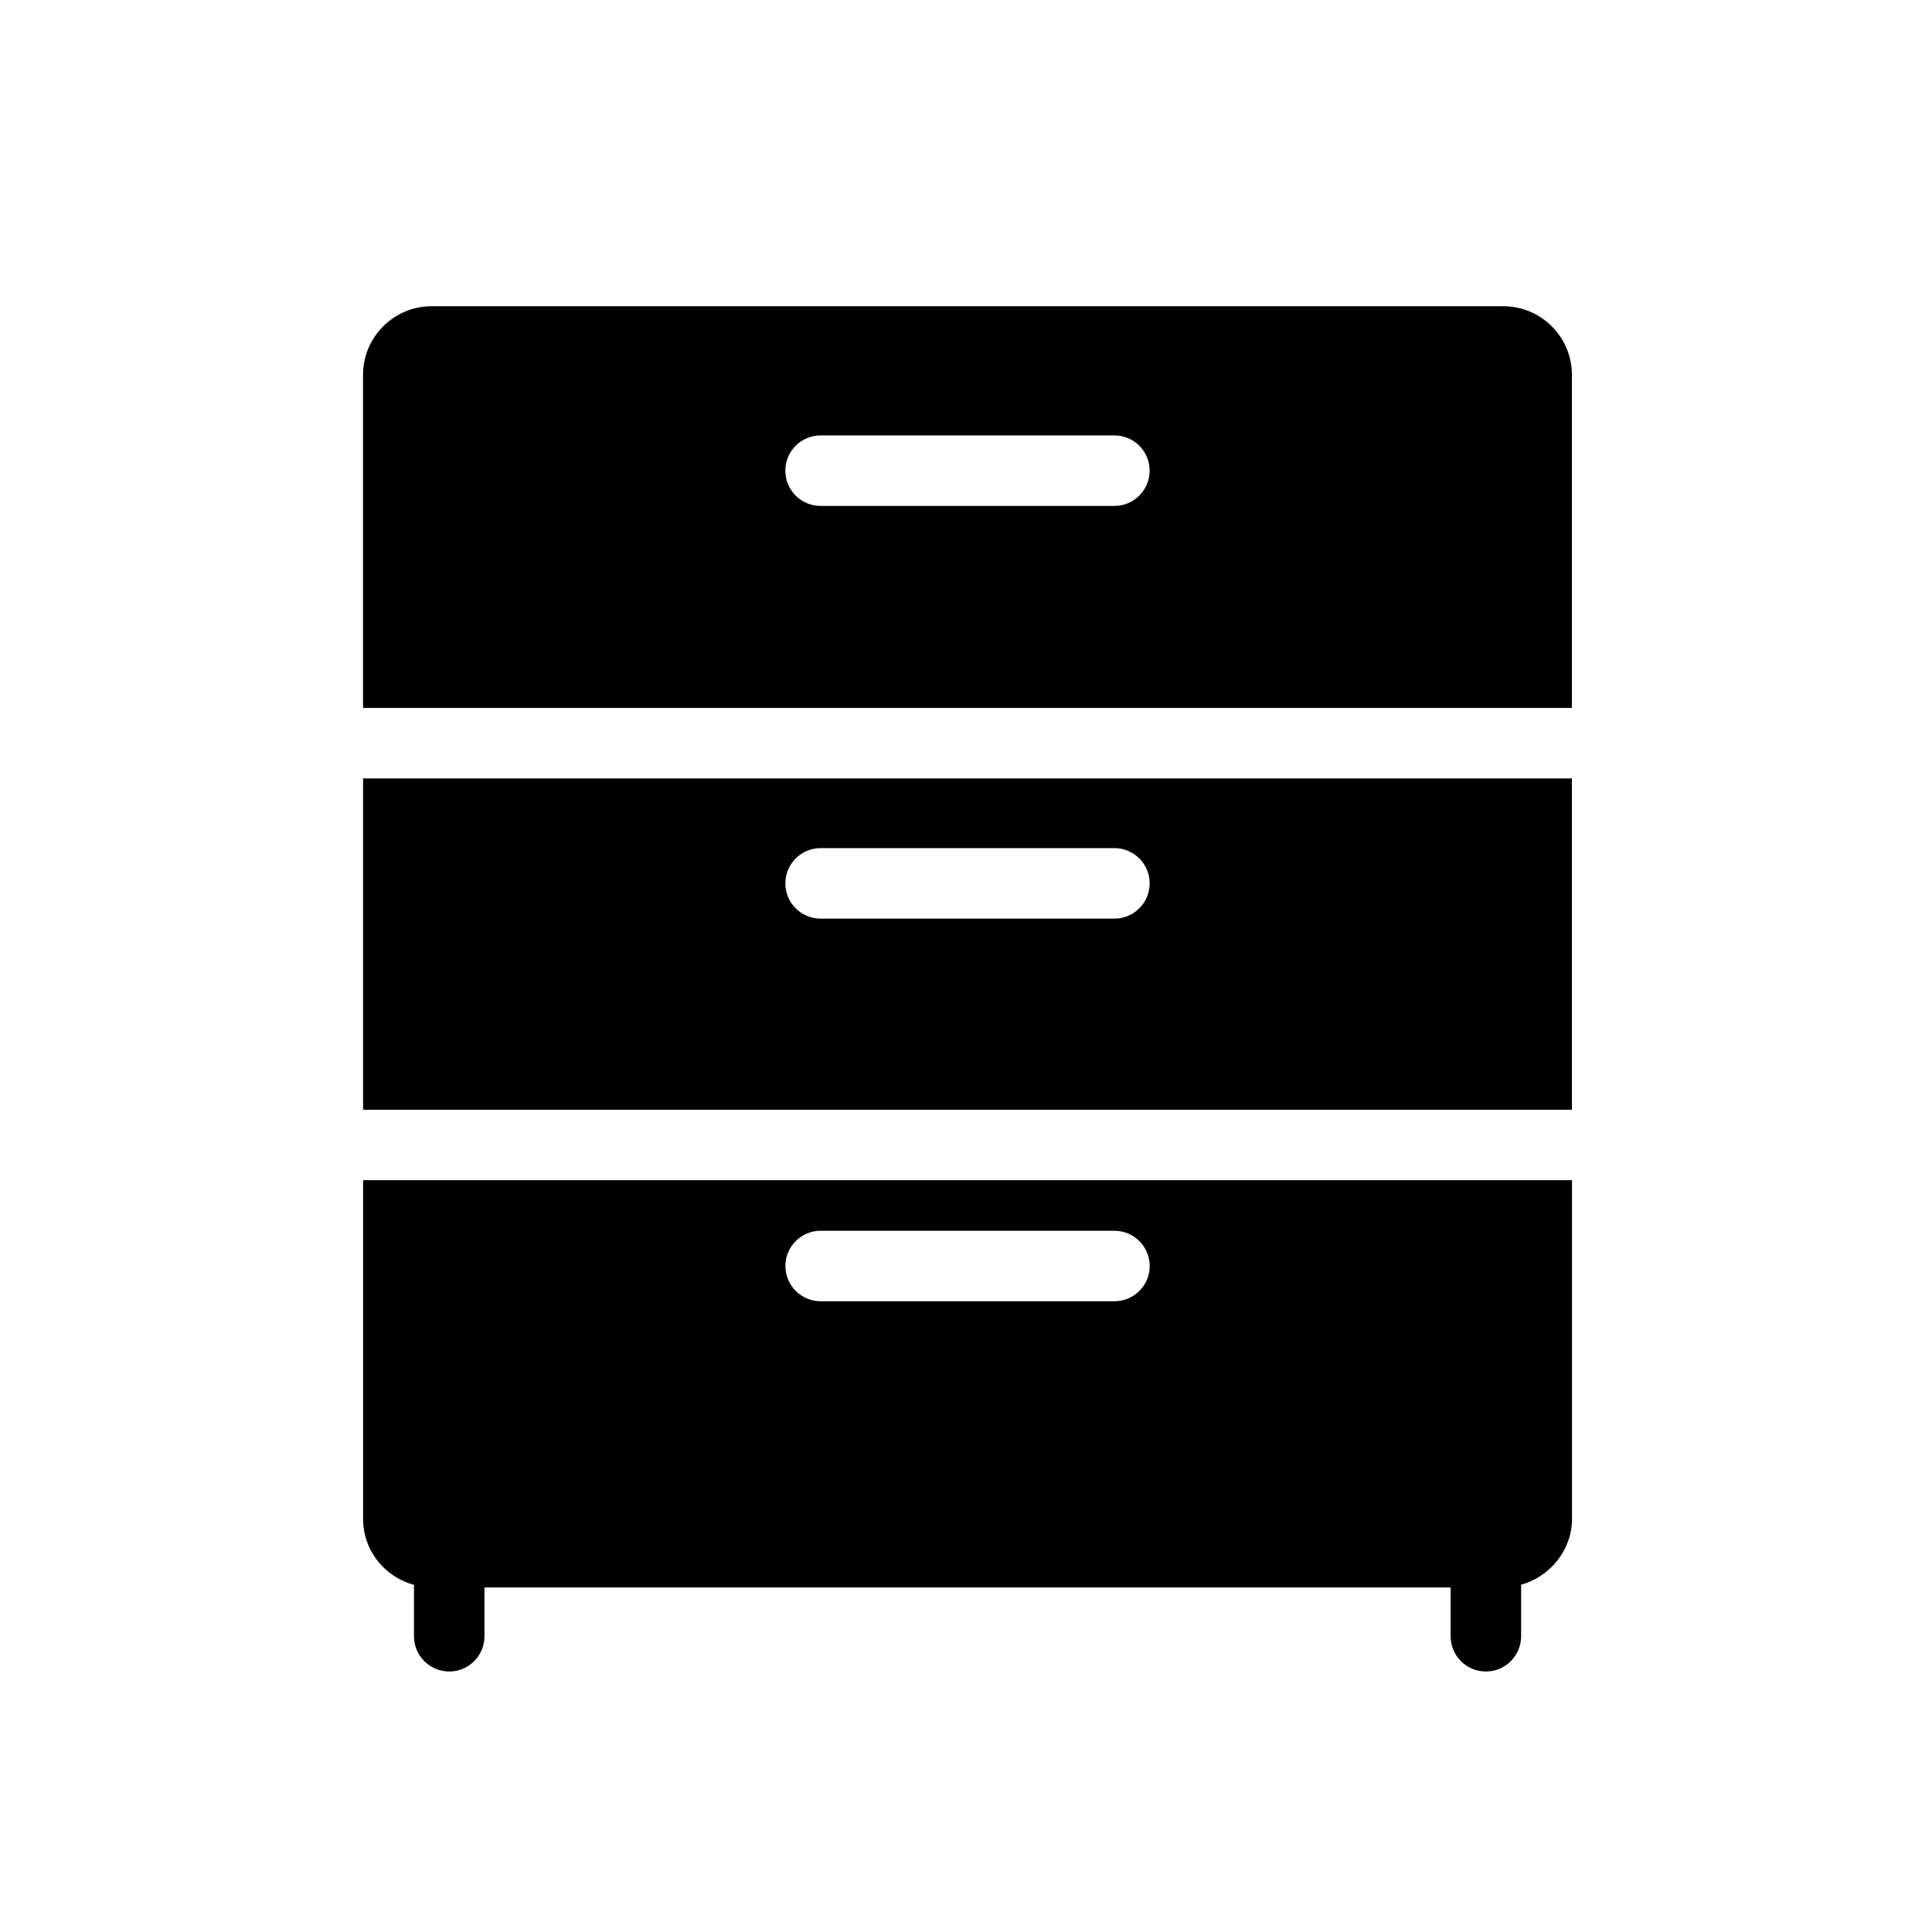 <?xml version="1.0" encoding="UTF-8"?>
<!-- Uploaded to: ICON Repo, www.svgrepo.com, Generator: ICON Repo Mixer Tools -->
<svg fill="#000000" width="800px" height="800px" version="1.1" viewBox="144 144 512 512" xmlns="http://www.w3.org/2000/svg">
 <g>
  <path d="m253.71 564.01v13.613c0 5.16 4.184 9.344 9.344 9.344 5.16 0 9.336-4.184 9.336-9.344v-12.922h256.04v12.922c0 5.16 4.184 9.344 9.344 9.344s9.336-4.184 9.336-9.344v-13.648c7.656-2.133 13.488-9.211 13.488-17.43l-0.004-89.793h-320.37v89.797c0 8.375 5.75 15.387 13.492 17.461zm107.77-93.848h77.859c5.148 0 9.344 4.184 9.344 9.344 0 5.148-4.195 9.336-9.344 9.336h-77.859c-5.16 0-9.344-4.184-9.344-9.336 0.004-5.156 4.184-9.344 9.344-9.344z"/>
  <path d="m560.57 438.09v-87.801h-320.35v87.801zm-199.1-69.328h77.859c5.148 0 9.344 4.18 9.344 9.34 0 5.164-4.195 9.34-9.344 9.34h-77.859c-5.16 0-9.344-4.176-9.344-9.34 0.004-5.16 4.184-9.34 9.344-9.34z"/>
  <path d="m560.57 243.33c0-10.02-8.145-18.176-18.164-18.176h-284.02c-10.027 0-18.176 8.156-18.176 18.176v88.281h320.36zm-121.25 34.746h-77.855c-5.16 0-9.344-4.18-9.344-9.344 0-5.156 4.184-9.34 9.344-9.34h77.859c5.148 0 9.344 4.18 9.344 9.34-0.008 5.164-4.203 9.344-9.348 9.344z"/>
 </g>
</svg>